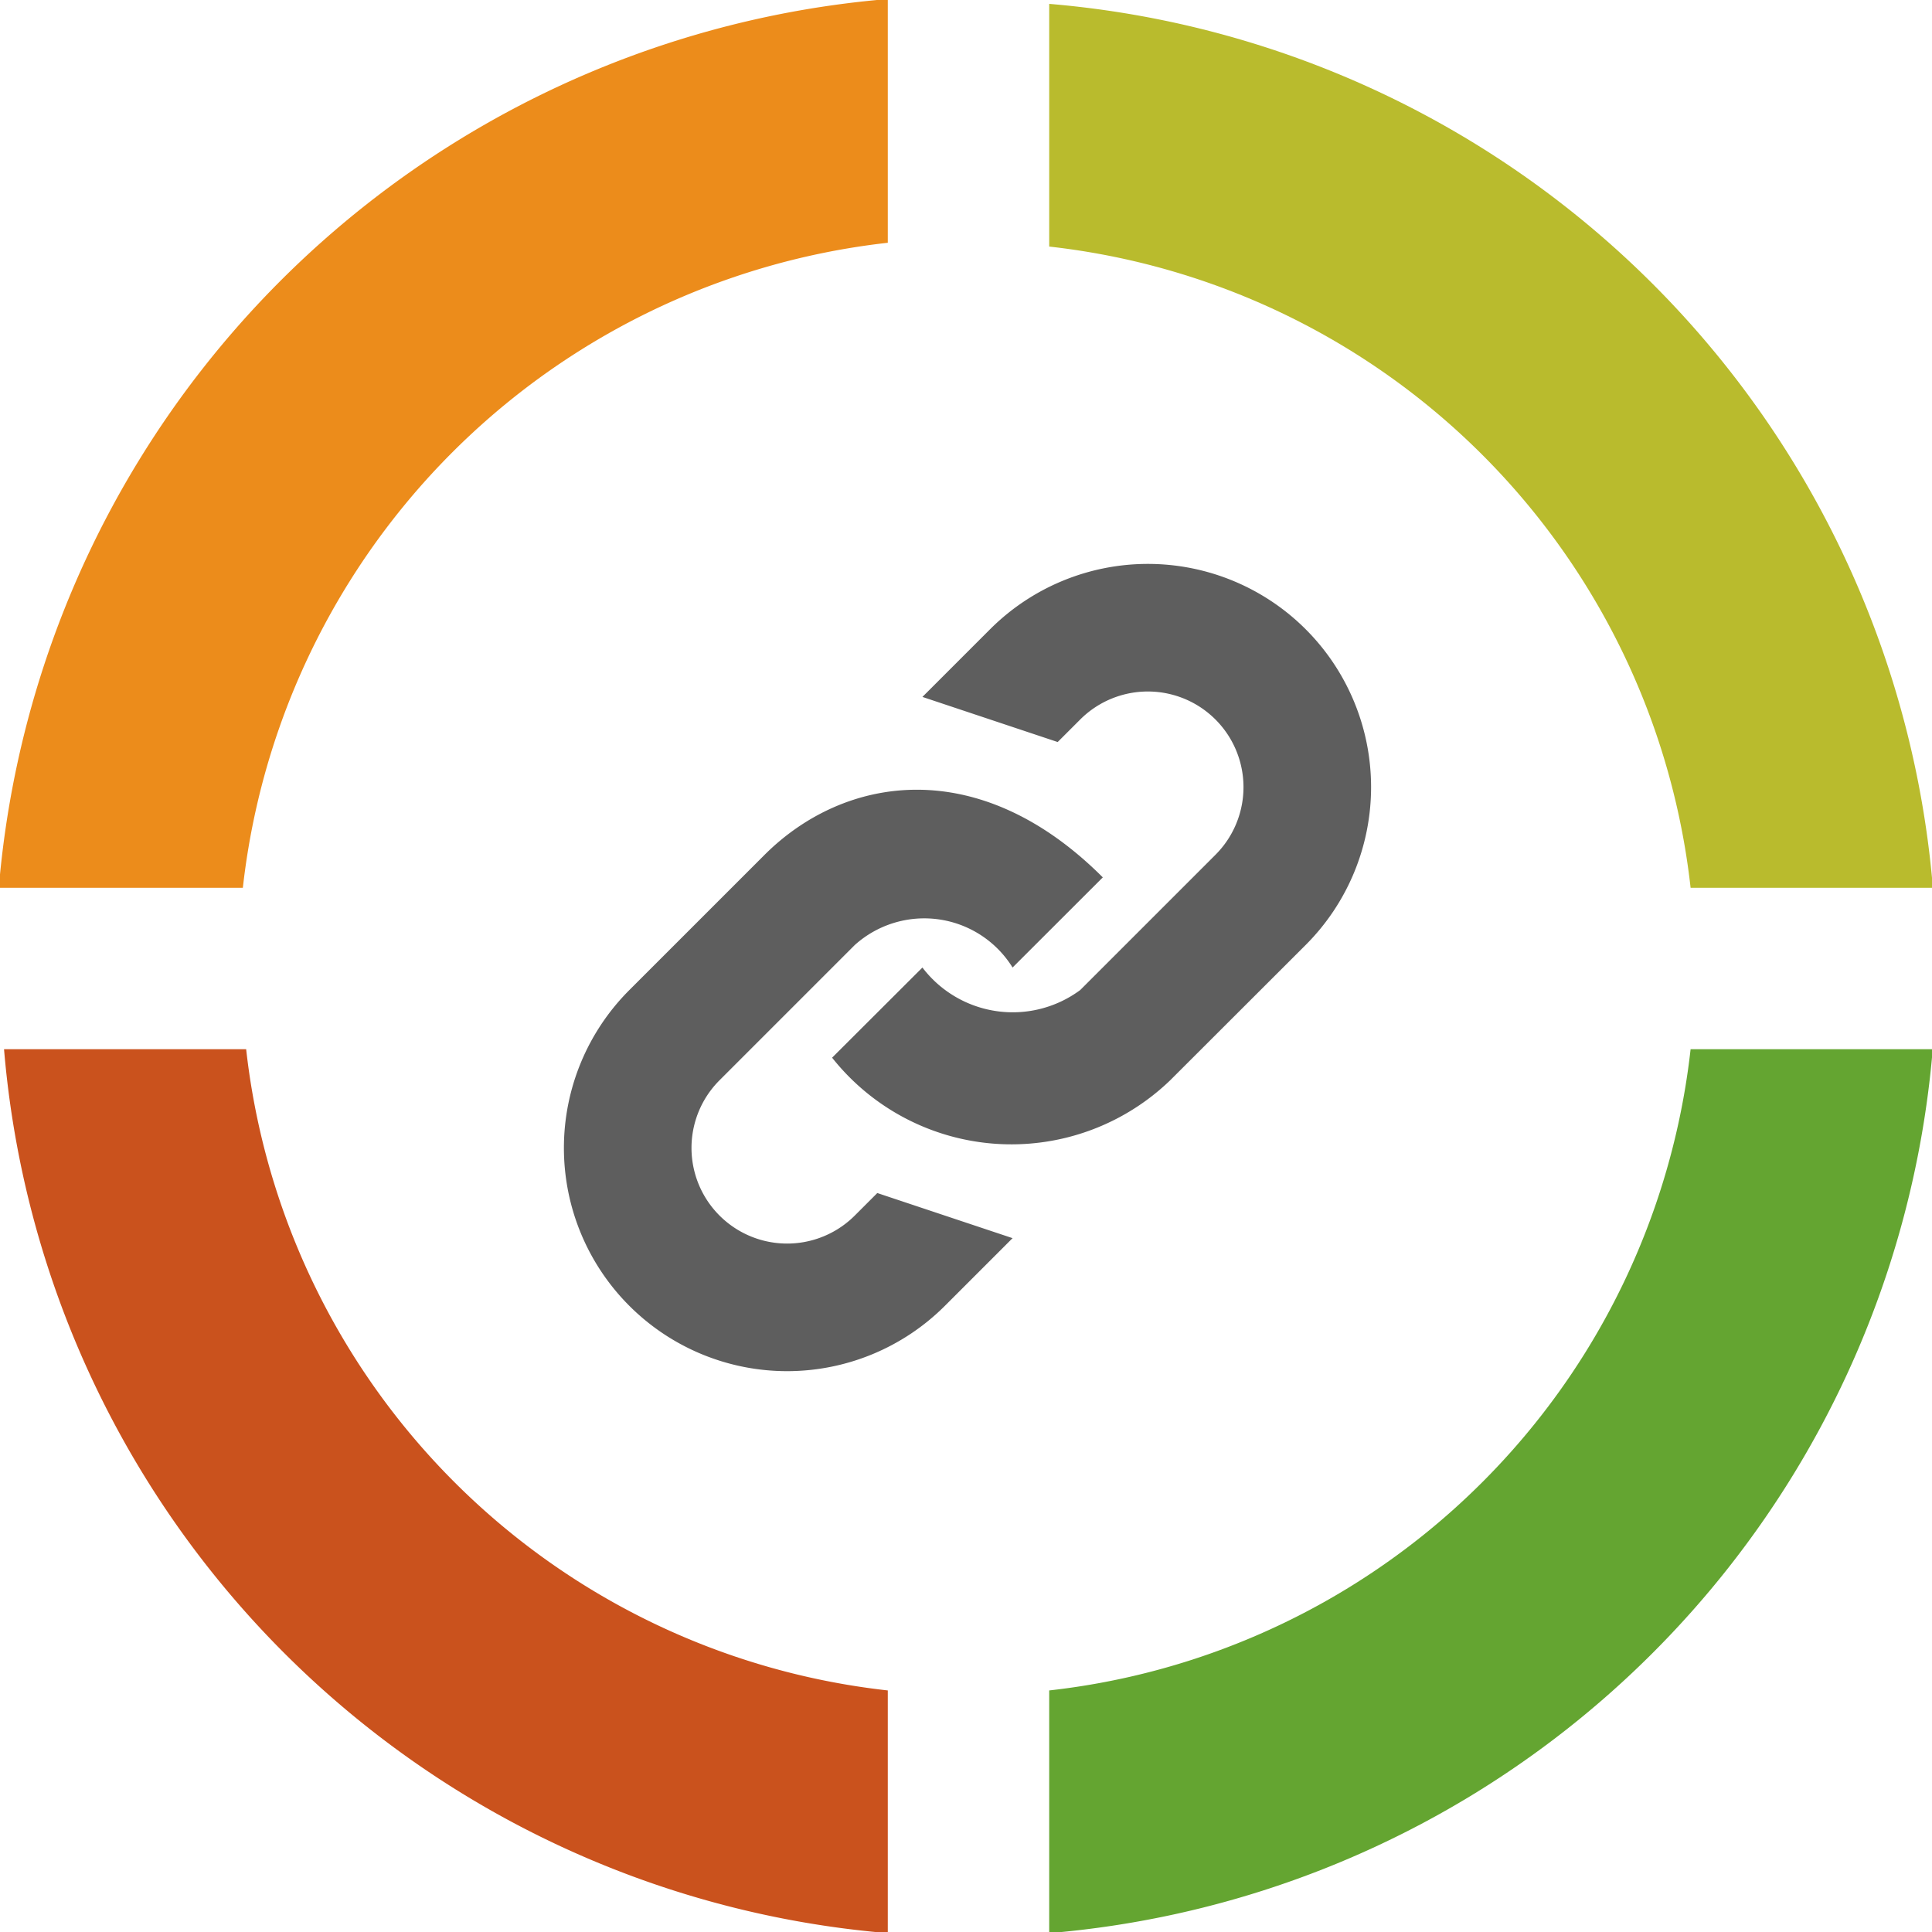 <svg id="penalty-update" xmlns="http://www.w3.org/2000/svg" width="23.938" height="23.938" viewBox="0 0 23.938 23.938">
<defs>
    <style>
      .cls-1 {
        fill: #ca521d;
      }

      .cls-1, .cls-2, .cls-3, .cls-4, .cls-5 {
        fill-rule: evenodd;
      }

      .cls-2 {
        fill: #64a531;
      }

      .cls-3 {
        fill: #b9bb2d;
      }

      .cls-4 {
        fill: #ec8c1b;
      }

      .cls-5 {
        fill: #5e5e5e;
      }
    </style>
  </defs>
  <path id="add24.png_copy" data-name="add24.png copy" class="cls-1" d="M597,88.945v3.007A11.993,11.993,0,0,1,586.05,81h3A9,9,0,0,0,597,88.945Z" transform="translate(-586 -68)"/>
  <path id="add24.png_copy_4" data-name="add24.png copy 4" class="cls-2" d="M606.947,81h3A11.992,11.992,0,0,1,599,91.952V88.945A9,9,0,0,0,606.947,81Z" transform="translate(-586 -68)"/>
  <path id="add24.png_copy_3" data-name="add24.png copy 3" class="cls-3" d="M606.947,79A9,9,0,0,0,599,71.055V68.048A11.992,11.992,0,0,1,609.949,79h-3Z" transform="translate(-586 -68)"/>
  <path id="add24.png_copy_5" data-name="add24.png copy 5" class="cls-4" d="M597,71.008A9.055,9.055,0,0,0,589.009,79h-3.024A12.062,12.062,0,0,1,597,67.988v3.019Z" transform="translate(-586 -68)"/>
  <path class="cls-5" d="M598.546,79.988a1.287,1.287,0,0,0-1.955-.279l-1.676,1.676a1.185,1.185,0,1,0,1.676,1.676l0.279-.279,1.676,0.559-0.838.838a2.765,2.765,0,0,1-3.911-3.911l1.676-1.676c0.985-.984,2.651-1.261,4.191.279Zm-1.117,0a1.406,1.406,0,0,0,1.955.279l1.676-1.676a1.185,1.185,0,1,0-1.676-1.676l-0.279.279-1.676-.559,0.838-.838a2.765,2.765,0,1,1,3.911,3.911L600.5,81.384a2.835,2.835,0,0,1-4.19-.279Z" transform="translate(-586 -68)"/>
</svg>

